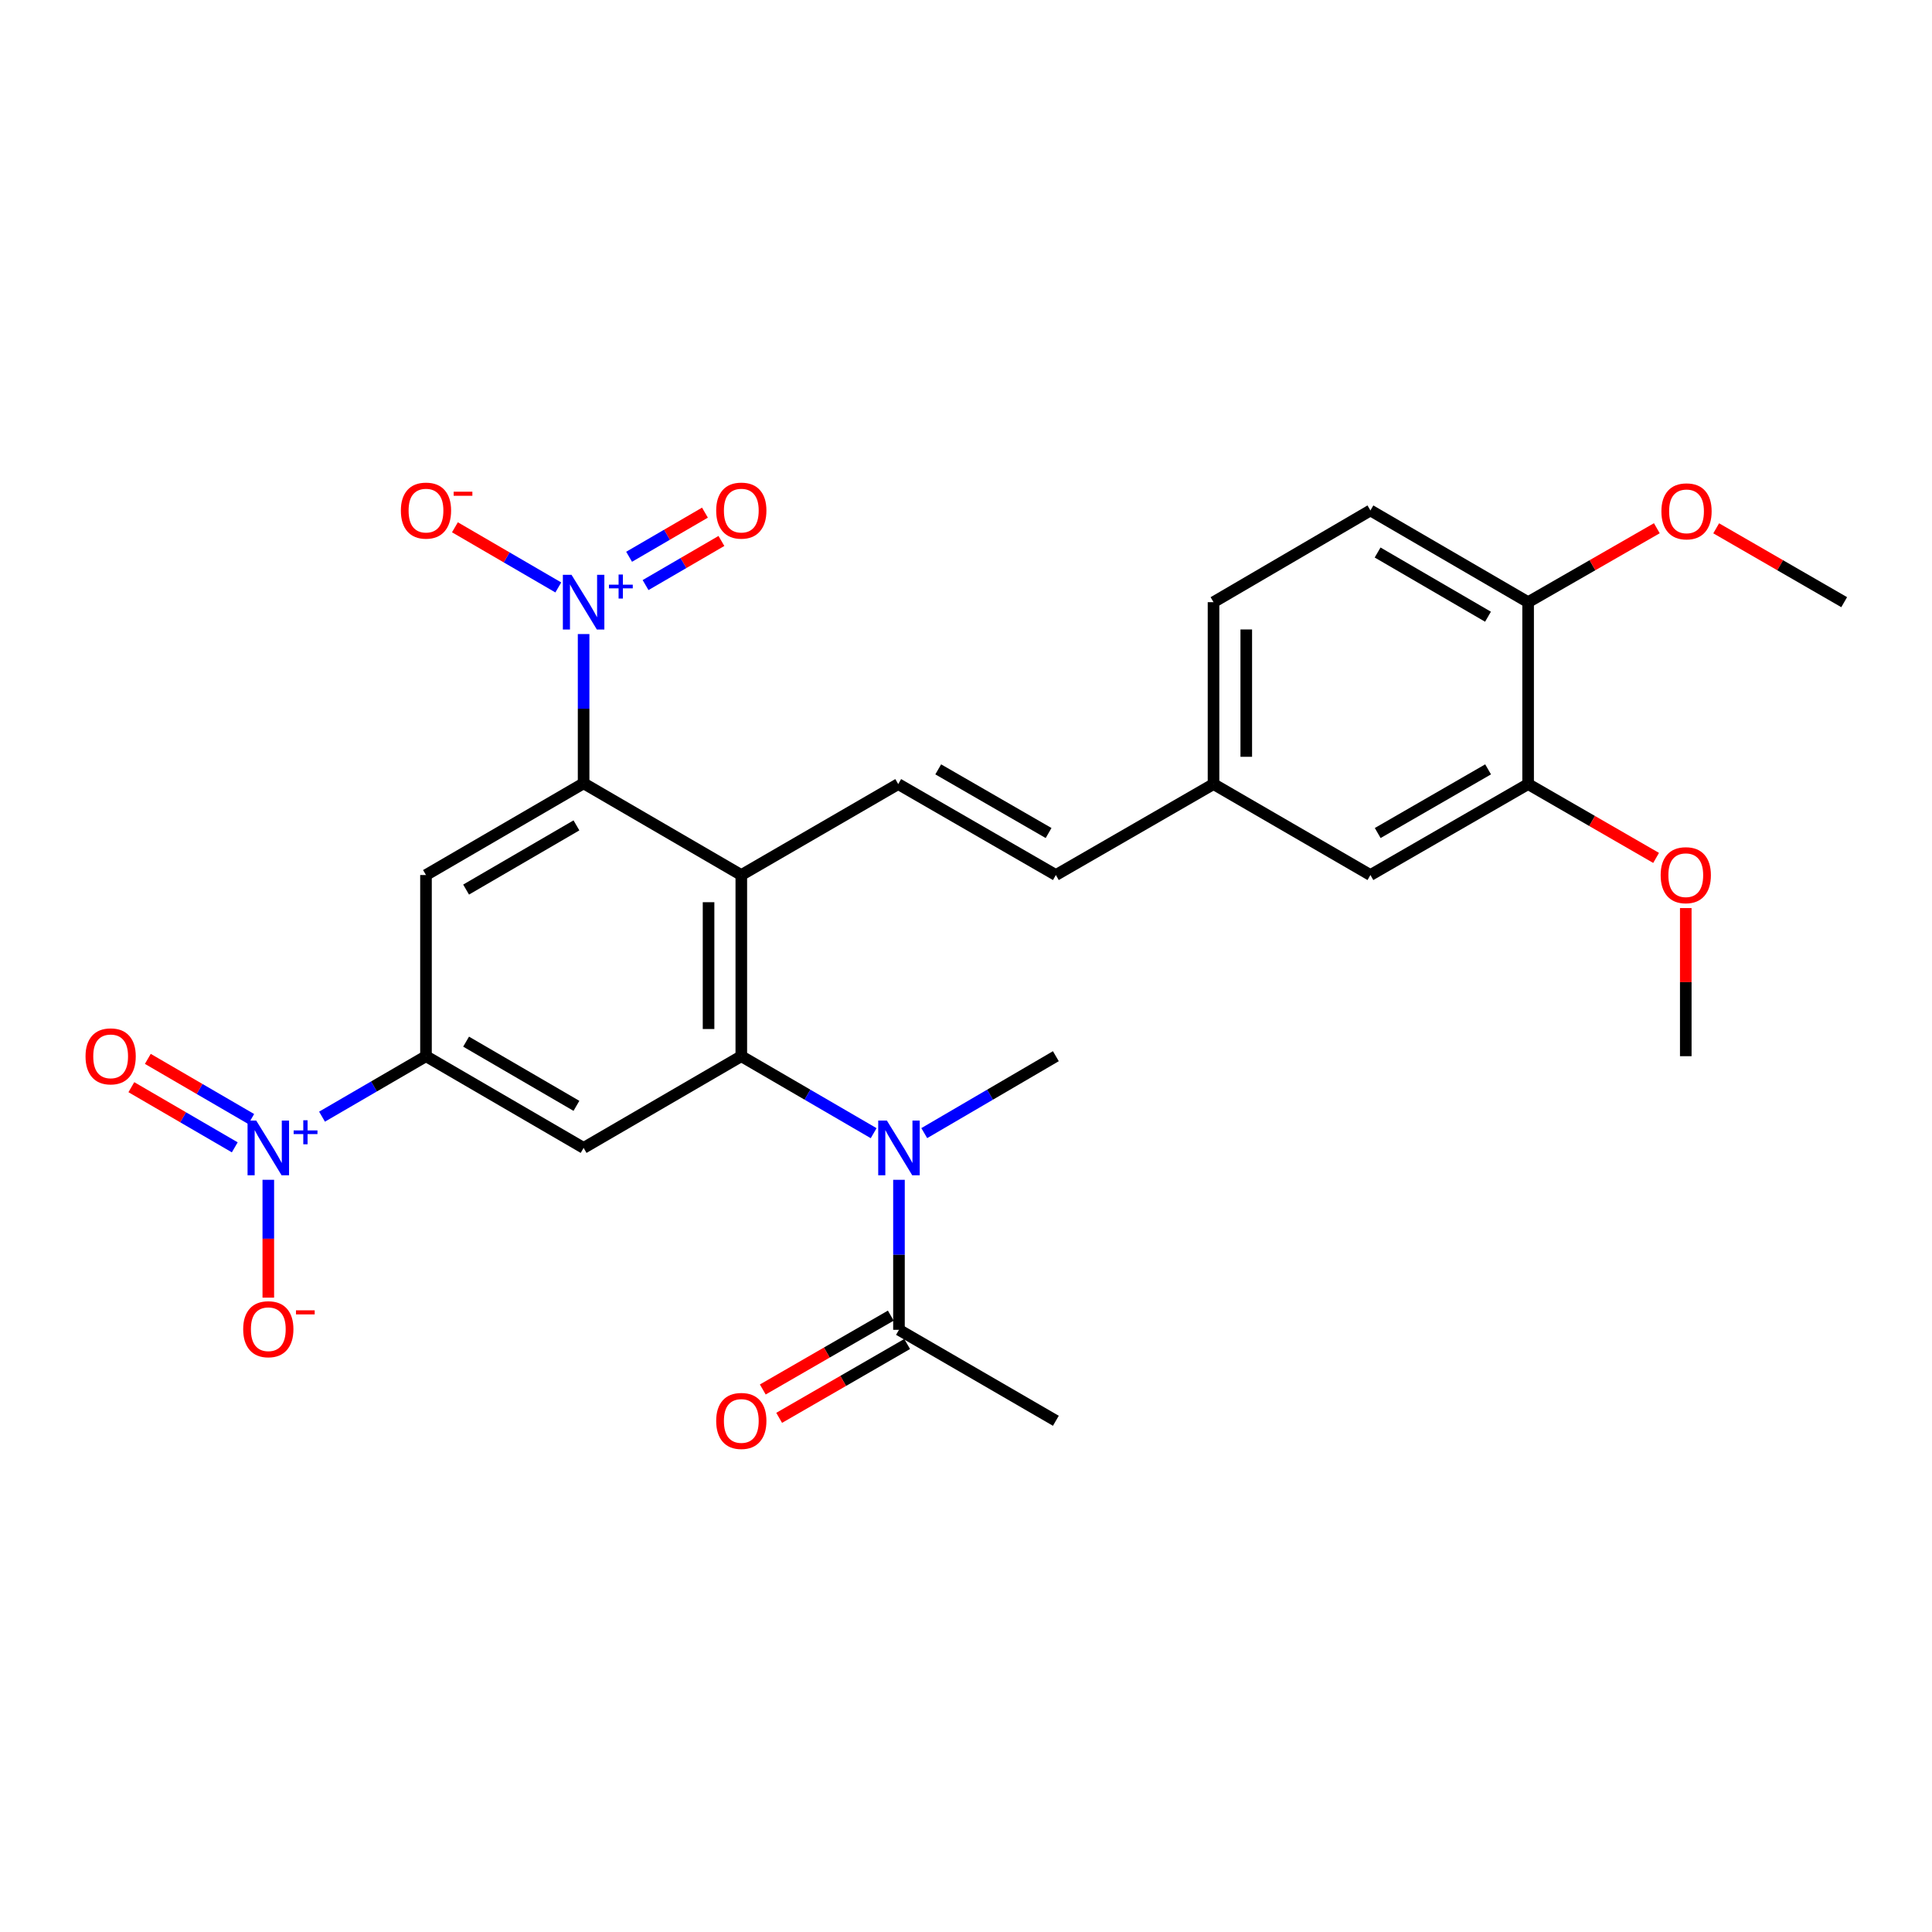 <?xml version='1.0' encoding='iso-8859-1'?>
<svg version='1.1' baseProfile='full'
              xmlns='http://www.w3.org/2000/svg'
                      xmlns:rdkit='http://www.rdkit.org/xml'
                      xmlns:xlink='http://www.w3.org/1999/xlink'
                  xml:space='preserve'
width='1000px' height='1000px' viewBox='0 0 1000 1000'>
<!-- END OF HEADER -->
<rect style='opacity:1.0;fill:#FFFFFF;stroke:none' width='1000' height='1000' x='0' y='0'> </rect>
<path class='bond-0' d='M 383.699,546.686 L 383.699,452.915' style='fill:none;fill-rule:evenodd;stroke:#000000;stroke-width:6px;stroke-linecap:butt;stroke-linejoin:miter;stroke-opacity:1' />
<path class='bond-0' d='M 366.749,532.62 L 366.749,466.98' style='fill:none;fill-rule:evenodd;stroke:#000000;stroke-width:6px;stroke-linecap:butt;stroke-linejoin:miter;stroke-opacity:1' />
<path class='bond-5' d='M 383.699,546.686 L 302.075,594.155' style='fill:none;fill-rule:evenodd;stroke:#000000;stroke-width:6px;stroke-linecap:butt;stroke-linejoin:miter;stroke-opacity:1' />
<path class='bond-7' d='M 383.699,546.686 L 417.951,566.61' style='fill:none;fill-rule:evenodd;stroke:#000000;stroke-width:6px;stroke-linecap:butt;stroke-linejoin:miter;stroke-opacity:1' />
<path class='bond-7' d='M 417.951,566.61 L 452.203,586.534' style='fill:none;fill-rule:evenodd;stroke:#0000FF;stroke-width:6px;stroke-linecap:butt;stroke-linejoin:miter;stroke-opacity:1' />
<path class='bond-1' d='M 383.699,452.915 L 302.075,405.445' style='fill:none;fill-rule:evenodd;stroke:#000000;stroke-width:6px;stroke-linecap:butt;stroke-linejoin:miter;stroke-opacity:1' />
<path class='bond-8' d='M 383.699,452.915 L 464.917,405.841' style='fill:none;fill-rule:evenodd;stroke:#000000;stroke-width:6px;stroke-linecap:butt;stroke-linejoin:miter;stroke-opacity:1' />
<path class='bond-2' d='M 302.075,405.445 L 302.075,366.816' style='fill:none;fill-rule:evenodd;stroke:#000000;stroke-width:6px;stroke-linecap:butt;stroke-linejoin:miter;stroke-opacity:1' />
<path class='bond-2' d='M 302.075,366.816 L 302.075,328.188' style='fill:none;fill-rule:evenodd;stroke:#0000FF;stroke-width:6px;stroke-linecap:butt;stroke-linejoin:miter;stroke-opacity:1' />
<path class='bond-28' d='M 302.075,405.445 L 220.49,452.915' style='fill:none;fill-rule:evenodd;stroke:#000000;stroke-width:6px;stroke-linecap:butt;stroke-linejoin:miter;stroke-opacity:1' />
<path class='bond-28' d='M 298.362,427.216 L 241.252,460.445' style='fill:none;fill-rule:evenodd;stroke:#000000;stroke-width:6px;stroke-linecap:butt;stroke-linejoin:miter;stroke-opacity:1' />
<path class='bond-11' d='M 288.975,304.06 L 262.223,288.492' style='fill:none;fill-rule:evenodd;stroke:#0000FF;stroke-width:6px;stroke-linecap:butt;stroke-linejoin:miter;stroke-opacity:1' />
<path class='bond-11' d='M 262.223,288.492 L 235.47,272.923' style='fill:none;fill-rule:evenodd;stroke:#FF0000;stroke-width:6px;stroke-linecap:butt;stroke-linejoin:miter;stroke-opacity:1' />
<path class='bond-14' d='M 334.142,302.836 L 353.773,291.417' style='fill:none;fill-rule:evenodd;stroke:#0000FF;stroke-width:6px;stroke-linecap:butt;stroke-linejoin:miter;stroke-opacity:1' />
<path class='bond-14' d='M 353.773,291.417 L 373.404,279.998' style='fill:none;fill-rule:evenodd;stroke:#FF0000;stroke-width:6px;stroke-linecap:butt;stroke-linejoin:miter;stroke-opacity:1' />
<path class='bond-14' d='M 325.62,288.184 L 345.25,276.765' style='fill:none;fill-rule:evenodd;stroke:#0000FF;stroke-width:6px;stroke-linecap:butt;stroke-linejoin:miter;stroke-opacity:1' />
<path class='bond-14' d='M 345.25,276.765 L 364.881,265.346' style='fill:none;fill-rule:evenodd;stroke:#FF0000;stroke-width:6px;stroke-linecap:butt;stroke-linejoin:miter;stroke-opacity:1' />
<path class='bond-3' d='M 166.681,577.982 L 193.585,562.334' style='fill:none;fill-rule:evenodd;stroke:#0000FF;stroke-width:6px;stroke-linecap:butt;stroke-linejoin:miter;stroke-opacity:1' />
<path class='bond-3' d='M 193.585,562.334 L 220.49,546.686' style='fill:none;fill-rule:evenodd;stroke:#000000;stroke-width:6px;stroke-linecap:butt;stroke-linejoin:miter;stroke-opacity:1' />
<path class='bond-12' d='M 138.875,610.659 L 138.875,641.162' style='fill:none;fill-rule:evenodd;stroke:#0000FF;stroke-width:6px;stroke-linecap:butt;stroke-linejoin:miter;stroke-opacity:1' />
<path class='bond-12' d='M 138.875,641.162 L 138.875,671.665' style='fill:none;fill-rule:evenodd;stroke:#FF0000;stroke-width:6px;stroke-linecap:butt;stroke-linejoin:miter;stroke-opacity:1' />
<path class='bond-15' d='M 130.037,579.209 L 103.275,563.642' style='fill:none;fill-rule:evenodd;stroke:#0000FF;stroke-width:6px;stroke-linecap:butt;stroke-linejoin:miter;stroke-opacity:1' />
<path class='bond-15' d='M 103.275,563.642 L 76.513,548.074' style='fill:none;fill-rule:evenodd;stroke:#FF0000;stroke-width:6px;stroke-linecap:butt;stroke-linejoin:miter;stroke-opacity:1' />
<path class='bond-15' d='M 121.514,593.86 L 94.752,578.293' style='fill:none;fill-rule:evenodd;stroke:#0000FF;stroke-width:6px;stroke-linecap:butt;stroke-linejoin:miter;stroke-opacity:1' />
<path class='bond-15' d='M 94.752,578.293 L 67.991,562.726' style='fill:none;fill-rule:evenodd;stroke:#FF0000;stroke-width:6px;stroke-linecap:butt;stroke-linejoin:miter;stroke-opacity:1' />
<path class='bond-4' d='M 220.49,546.686 L 302.075,594.155' style='fill:none;fill-rule:evenodd;stroke:#000000;stroke-width:6px;stroke-linecap:butt;stroke-linejoin:miter;stroke-opacity:1' />
<path class='bond-4' d='M 241.252,539.155 L 298.362,572.384' style='fill:none;fill-rule:evenodd;stroke:#000000;stroke-width:6px;stroke-linecap:butt;stroke-linejoin:miter;stroke-opacity:1' />
<path class='bond-6' d='M 220.49,546.686 L 220.49,452.915' style='fill:none;fill-rule:evenodd;stroke:#000000;stroke-width:6px;stroke-linecap:butt;stroke-linejoin:miter;stroke-opacity:1' />
<path class='bond-9' d='M 465.304,610.669 L 465.304,649.49' style='fill:none;fill-rule:evenodd;stroke:#0000FF;stroke-width:6px;stroke-linecap:butt;stroke-linejoin:miter;stroke-opacity:1' />
<path class='bond-9' d='M 465.304,649.49 L 465.304,688.312' style='fill:none;fill-rule:evenodd;stroke:#000000;stroke-width:6px;stroke-linecap:butt;stroke-linejoin:miter;stroke-opacity:1' />
<path class='bond-24' d='M 478.395,586.502 L 512.454,566.594' style='fill:none;fill-rule:evenodd;stroke:#0000FF;stroke-width:6px;stroke-linecap:butt;stroke-linejoin:miter;stroke-opacity:1' />
<path class='bond-24' d='M 512.454,566.594 L 546.513,546.686' style='fill:none;fill-rule:evenodd;stroke:#000000;stroke-width:6px;stroke-linecap:butt;stroke-linejoin:miter;stroke-opacity:1' />
<path class='bond-10' d='M 464.917,405.841 L 546.513,452.915' style='fill:none;fill-rule:evenodd;stroke:#000000;stroke-width:6px;stroke-linecap:butt;stroke-linejoin:miter;stroke-opacity:1' />
<path class='bond-10' d='M 485.627,398.22 L 542.744,431.172' style='fill:none;fill-rule:evenodd;stroke:#000000;stroke-width:6px;stroke-linecap:butt;stroke-linejoin:miter;stroke-opacity:1' />
<path class='bond-18' d='M 461.068,680.971 L 427.943,700.083' style='fill:none;fill-rule:evenodd;stroke:#000000;stroke-width:6px;stroke-linecap:butt;stroke-linejoin:miter;stroke-opacity:1' />
<path class='bond-18' d='M 427.943,700.083 L 394.819,719.195' style='fill:none;fill-rule:evenodd;stroke:#FF0000;stroke-width:6px;stroke-linecap:butt;stroke-linejoin:miter;stroke-opacity:1' />
<path class='bond-18' d='M 469.539,695.653 L 436.414,714.765' style='fill:none;fill-rule:evenodd;stroke:#000000;stroke-width:6px;stroke-linecap:butt;stroke-linejoin:miter;stroke-opacity:1' />
<path class='bond-18' d='M 436.414,714.765 L 403.29,733.876' style='fill:none;fill-rule:evenodd;stroke:#FF0000;stroke-width:6px;stroke-linecap:butt;stroke-linejoin:miter;stroke-opacity:1' />
<path class='bond-25' d='M 465.304,688.312 L 546.513,735.395' style='fill:none;fill-rule:evenodd;stroke:#000000;stroke-width:6px;stroke-linecap:butt;stroke-linejoin:miter;stroke-opacity:1' />
<path class='bond-19' d='M 546.513,452.915 L 628.117,405.841' style='fill:none;fill-rule:evenodd;stroke:#000000;stroke-width:6px;stroke-linecap:butt;stroke-linejoin:miter;stroke-opacity:1' />
<path class='bond-13' d='M 790.95,405.841 L 709.327,452.915' style='fill:none;fill-rule:evenodd;stroke:#000000;stroke-width:6px;stroke-linecap:butt;stroke-linejoin:miter;stroke-opacity:1' />
<path class='bond-13' d='M 770.238,398.219 L 713.102,431.17' style='fill:none;fill-rule:evenodd;stroke:#000000;stroke-width:6px;stroke-linecap:butt;stroke-linejoin:miter;stroke-opacity:1' />
<path class='bond-22' d='M 790.95,405.841 L 824.075,424.949' style='fill:none;fill-rule:evenodd;stroke:#000000;stroke-width:6px;stroke-linecap:butt;stroke-linejoin:miter;stroke-opacity:1' />
<path class='bond-22' d='M 824.075,424.949 L 857.199,444.057' style='fill:none;fill-rule:evenodd;stroke:#FF0000;stroke-width:6px;stroke-linecap:butt;stroke-linejoin:miter;stroke-opacity:1' />
<path class='bond-29' d='M 790.95,405.841 L 790.95,311.684' style='fill:none;fill-rule:evenodd;stroke:#000000;stroke-width:6px;stroke-linecap:butt;stroke-linejoin:miter;stroke-opacity:1' />
<path class='bond-16' d='M 790.95,311.684 L 709.327,264.205' style='fill:none;fill-rule:evenodd;stroke:#000000;stroke-width:6px;stroke-linecap:butt;stroke-linejoin:miter;stroke-opacity:1' />
<path class='bond-16' d='M 770.184,319.213 L 713.048,285.978' style='fill:none;fill-rule:evenodd;stroke:#000000;stroke-width:6px;stroke-linecap:butt;stroke-linejoin:miter;stroke-opacity:1' />
<path class='bond-23' d='M 790.95,311.684 L 824.264,292.55' style='fill:none;fill-rule:evenodd;stroke:#000000;stroke-width:6px;stroke-linecap:butt;stroke-linejoin:miter;stroke-opacity:1' />
<path class='bond-23' d='M 824.264,292.55 L 857.577,273.415' style='fill:none;fill-rule:evenodd;stroke:#FF0000;stroke-width:6px;stroke-linecap:butt;stroke-linejoin:miter;stroke-opacity:1' />
<path class='bond-17' d='M 709.327,452.915 L 628.117,405.841' style='fill:none;fill-rule:evenodd;stroke:#000000;stroke-width:6px;stroke-linecap:butt;stroke-linejoin:miter;stroke-opacity:1' />
<path class='bond-21' d='M 628.117,405.841 L 628.117,311.684' style='fill:none;fill-rule:evenodd;stroke:#000000;stroke-width:6px;stroke-linecap:butt;stroke-linejoin:miter;stroke-opacity:1' />
<path class='bond-21' d='M 645.067,391.717 L 645.067,325.807' style='fill:none;fill-rule:evenodd;stroke:#000000;stroke-width:6px;stroke-linecap:butt;stroke-linejoin:miter;stroke-opacity:1' />
<path class='bond-20' d='M 709.327,264.205 L 628.117,311.684' style='fill:none;fill-rule:evenodd;stroke:#000000;stroke-width:6px;stroke-linecap:butt;stroke-linejoin:miter;stroke-opacity:1' />
<path class='bond-26' d='M 872.555,470.019 L 872.555,508.352' style='fill:none;fill-rule:evenodd;stroke:#FF0000;stroke-width:6px;stroke-linecap:butt;stroke-linejoin:miter;stroke-opacity:1' />
<path class='bond-26' d='M 872.555,508.352 L 872.555,546.686' style='fill:none;fill-rule:evenodd;stroke:#000000;stroke-width:6px;stroke-linecap:butt;stroke-linejoin:miter;stroke-opacity:1' />
<path class='bond-27' d='M 888.296,273.452 L 921.421,292.568' style='fill:none;fill-rule:evenodd;stroke:#FF0000;stroke-width:6px;stroke-linecap:butt;stroke-linejoin:miter;stroke-opacity:1' />
<path class='bond-27' d='M 921.421,292.568 L 954.545,311.684' style='fill:none;fill-rule:evenodd;stroke:#000000;stroke-width:6px;stroke-linecap:butt;stroke-linejoin:miter;stroke-opacity:1' />
<path  class='atom-3' d='M 295.815 297.524
L 305.095 312.524
Q 306.015 314.004, 307.495 316.684
Q 308.975 319.364, 309.055 319.524
L 309.055 297.524
L 312.815 297.524
L 312.815 325.844
L 308.935 325.844
L 298.975 309.444
Q 297.815 307.524, 296.575 305.324
Q 295.375 303.124, 295.015 302.444
L 295.015 325.844
L 291.335 325.844
L 291.335 297.524
L 295.815 297.524
' fill='#0000FF'/>
<path  class='atom-3' d='M 315.191 302.628
L 320.181 302.628
L 320.181 297.375
L 322.399 297.375
L 322.399 302.628
L 327.52 302.628
L 327.52 304.529
L 322.399 304.529
L 322.399 309.809
L 320.181 309.809
L 320.181 304.529
L 315.191 304.529
L 315.191 302.628
' fill='#0000FF'/>
<path  class='atom-4' d='M 132.615 579.995
L 141.895 594.995
Q 142.815 596.475, 144.295 599.155
Q 145.775 601.835, 145.855 601.995
L 145.855 579.995
L 149.615 579.995
L 149.615 608.315
L 145.735 608.315
L 135.775 591.915
Q 134.615 589.995, 133.375 587.795
Q 132.175 585.595, 131.815 584.915
L 131.815 608.315
L 128.135 608.315
L 128.135 579.995
L 132.615 579.995
' fill='#0000FF'/>
<path  class='atom-4' d='M 151.991 585.1
L 156.981 585.1
L 156.981 579.846
L 159.199 579.846
L 159.199 585.1
L 164.32 585.1
L 164.32 587
L 159.199 587
L 159.199 592.28
L 156.981 592.28
L 156.981 587
L 151.991 587
L 151.991 585.1
' fill='#0000FF'/>
<path  class='atom-8' d='M 459.044 579.995
L 468.324 594.995
Q 469.244 596.475, 470.724 599.155
Q 472.204 601.835, 472.284 601.995
L 472.284 579.995
L 476.044 579.995
L 476.044 608.315
L 472.164 608.315
L 462.204 591.915
Q 461.044 589.995, 459.804 587.795
Q 458.604 585.595, 458.244 584.915
L 458.244 608.315
L 454.564 608.315
L 454.564 579.995
L 459.044 579.995
' fill='#0000FF'/>
<path  class='atom-12' d='M 207.49 264.285
Q 207.49 257.485, 210.85 253.685
Q 214.21 249.885, 220.49 249.885
Q 226.77 249.885, 230.13 253.685
Q 233.49 257.485, 233.49 264.285
Q 233.49 271.165, 230.09 275.085
Q 226.69 278.965, 220.49 278.965
Q 214.25 278.965, 210.85 275.085
Q 207.49 271.205, 207.49 264.285
M 220.49 275.765
Q 224.81 275.765, 227.13 272.885
Q 229.49 269.965, 229.49 264.285
Q 229.49 258.725, 227.13 255.925
Q 224.81 253.085, 220.49 253.085
Q 216.17 253.085, 213.81 255.885
Q 211.49 258.685, 211.49 264.285
Q 211.49 270.005, 213.81 272.885
Q 216.17 275.765, 220.49 275.765
' fill='#FF0000'/>
<path  class='atom-12' d='M 234.81 254.507
L 244.498 254.507
L 244.498 256.619
L 234.81 256.619
L 234.81 254.507
' fill='#FF0000'/>
<path  class='atom-13' d='M 125.875 687.996
Q 125.875 681.196, 129.235 677.396
Q 132.595 673.596, 138.875 673.596
Q 145.155 673.596, 148.515 677.396
Q 151.875 681.196, 151.875 687.996
Q 151.875 694.876, 148.475 698.796
Q 145.075 702.676, 138.875 702.676
Q 132.635 702.676, 129.235 698.796
Q 125.875 694.916, 125.875 687.996
M 138.875 699.476
Q 143.195 699.476, 145.515 696.596
Q 147.875 693.676, 147.875 687.996
Q 147.875 682.436, 145.515 679.636
Q 143.195 676.796, 138.875 676.796
Q 134.555 676.796, 132.195 679.596
Q 129.875 682.396, 129.875 687.996
Q 129.875 693.716, 132.195 696.596
Q 134.555 699.476, 138.875 699.476
' fill='#FF0000'/>
<path  class='atom-13' d='M 153.195 678.219
L 162.884 678.219
L 162.884 680.331
L 153.195 680.331
L 153.195 678.219
' fill='#FF0000'/>
<path  class='atom-15' d='M 370.699 264.285
Q 370.699 257.485, 374.059 253.685
Q 377.419 249.885, 383.699 249.885
Q 389.979 249.885, 393.339 253.685
Q 396.699 257.485, 396.699 264.285
Q 396.699 271.165, 393.299 275.085
Q 389.899 278.965, 383.699 278.965
Q 377.459 278.965, 374.059 275.085
Q 370.699 271.205, 370.699 264.285
M 383.699 275.765
Q 388.019 275.765, 390.339 272.885
Q 392.699 269.965, 392.699 264.285
Q 392.699 258.725, 390.339 255.925
Q 388.019 253.085, 383.699 253.085
Q 379.379 253.085, 377.019 255.885
Q 374.699 258.685, 374.699 264.285
Q 374.699 270.005, 377.019 272.885
Q 379.379 275.765, 383.699 275.765
' fill='#FF0000'/>
<path  class='atom-16' d='M 44.271 546.766
Q 44.271 539.966, 47.631 536.166
Q 50.991 532.366, 57.271 532.366
Q 63.551 532.366, 66.911 536.166
Q 70.271 539.966, 70.271 546.766
Q 70.271 553.646, 66.871 557.566
Q 63.471 561.446, 57.271 561.446
Q 51.031 561.446, 47.631 557.566
Q 44.271 553.686, 44.271 546.766
M 57.271 558.246
Q 61.591 558.246, 63.911 555.366
Q 66.271 552.446, 66.271 546.766
Q 66.271 541.206, 63.911 538.406
Q 61.591 535.566, 57.271 535.566
Q 52.951 535.566, 50.591 538.366
Q 48.271 541.166, 48.271 546.766
Q 48.271 552.486, 50.591 555.366
Q 52.951 558.246, 57.271 558.246
' fill='#FF0000'/>
<path  class='atom-19' d='M 370.699 735.475
Q 370.699 728.675, 374.059 724.875
Q 377.419 721.075, 383.699 721.075
Q 389.979 721.075, 393.339 724.875
Q 396.699 728.675, 396.699 735.475
Q 396.699 742.355, 393.299 746.275
Q 389.899 750.155, 383.699 750.155
Q 377.459 750.155, 374.059 746.275
Q 370.699 742.395, 370.699 735.475
M 383.699 746.955
Q 388.019 746.955, 390.339 744.075
Q 392.699 741.155, 392.699 735.475
Q 392.699 729.915, 390.339 727.115
Q 388.019 724.275, 383.699 724.275
Q 379.379 724.275, 377.019 727.075
Q 374.699 729.875, 374.699 735.475
Q 374.699 741.195, 377.019 744.075
Q 379.379 746.955, 383.699 746.955
' fill='#FF0000'/>
<path  class='atom-23' d='M 859.555 452.995
Q 859.555 446.195, 862.915 442.395
Q 866.275 438.595, 872.555 438.595
Q 878.835 438.595, 882.195 442.395
Q 885.555 446.195, 885.555 452.995
Q 885.555 459.875, 882.155 463.795
Q 878.755 467.675, 872.555 467.675
Q 866.315 467.675, 862.915 463.795
Q 859.555 459.915, 859.555 452.995
M 872.555 464.475
Q 876.875 464.475, 879.195 461.595
Q 881.555 458.675, 881.555 452.995
Q 881.555 447.435, 879.195 444.635
Q 876.875 441.795, 872.555 441.795
Q 868.235 441.795, 865.875 444.595
Q 863.555 447.395, 863.555 452.995
Q 863.555 458.715, 865.875 461.595
Q 868.235 464.475, 872.555 464.475
' fill='#FF0000'/>
<path  class='atom-24' d='M 859.941 264.671
Q 859.941 257.871, 863.301 254.071
Q 866.661 250.271, 872.941 250.271
Q 879.221 250.271, 882.581 254.071
Q 885.941 257.871, 885.941 264.671
Q 885.941 271.551, 882.541 275.471
Q 879.141 279.351, 872.941 279.351
Q 866.701 279.351, 863.301 275.471
Q 859.941 271.591, 859.941 264.671
M 872.941 276.151
Q 877.261 276.151, 879.581 273.271
Q 881.941 270.351, 881.941 264.671
Q 881.941 259.111, 879.581 256.311
Q 877.261 253.471, 872.941 253.471
Q 868.621 253.471, 866.261 256.271
Q 863.941 259.071, 863.941 264.671
Q 863.941 270.391, 866.261 273.271
Q 868.621 276.151, 872.941 276.151
' fill='#FF0000'/>
</svg>
